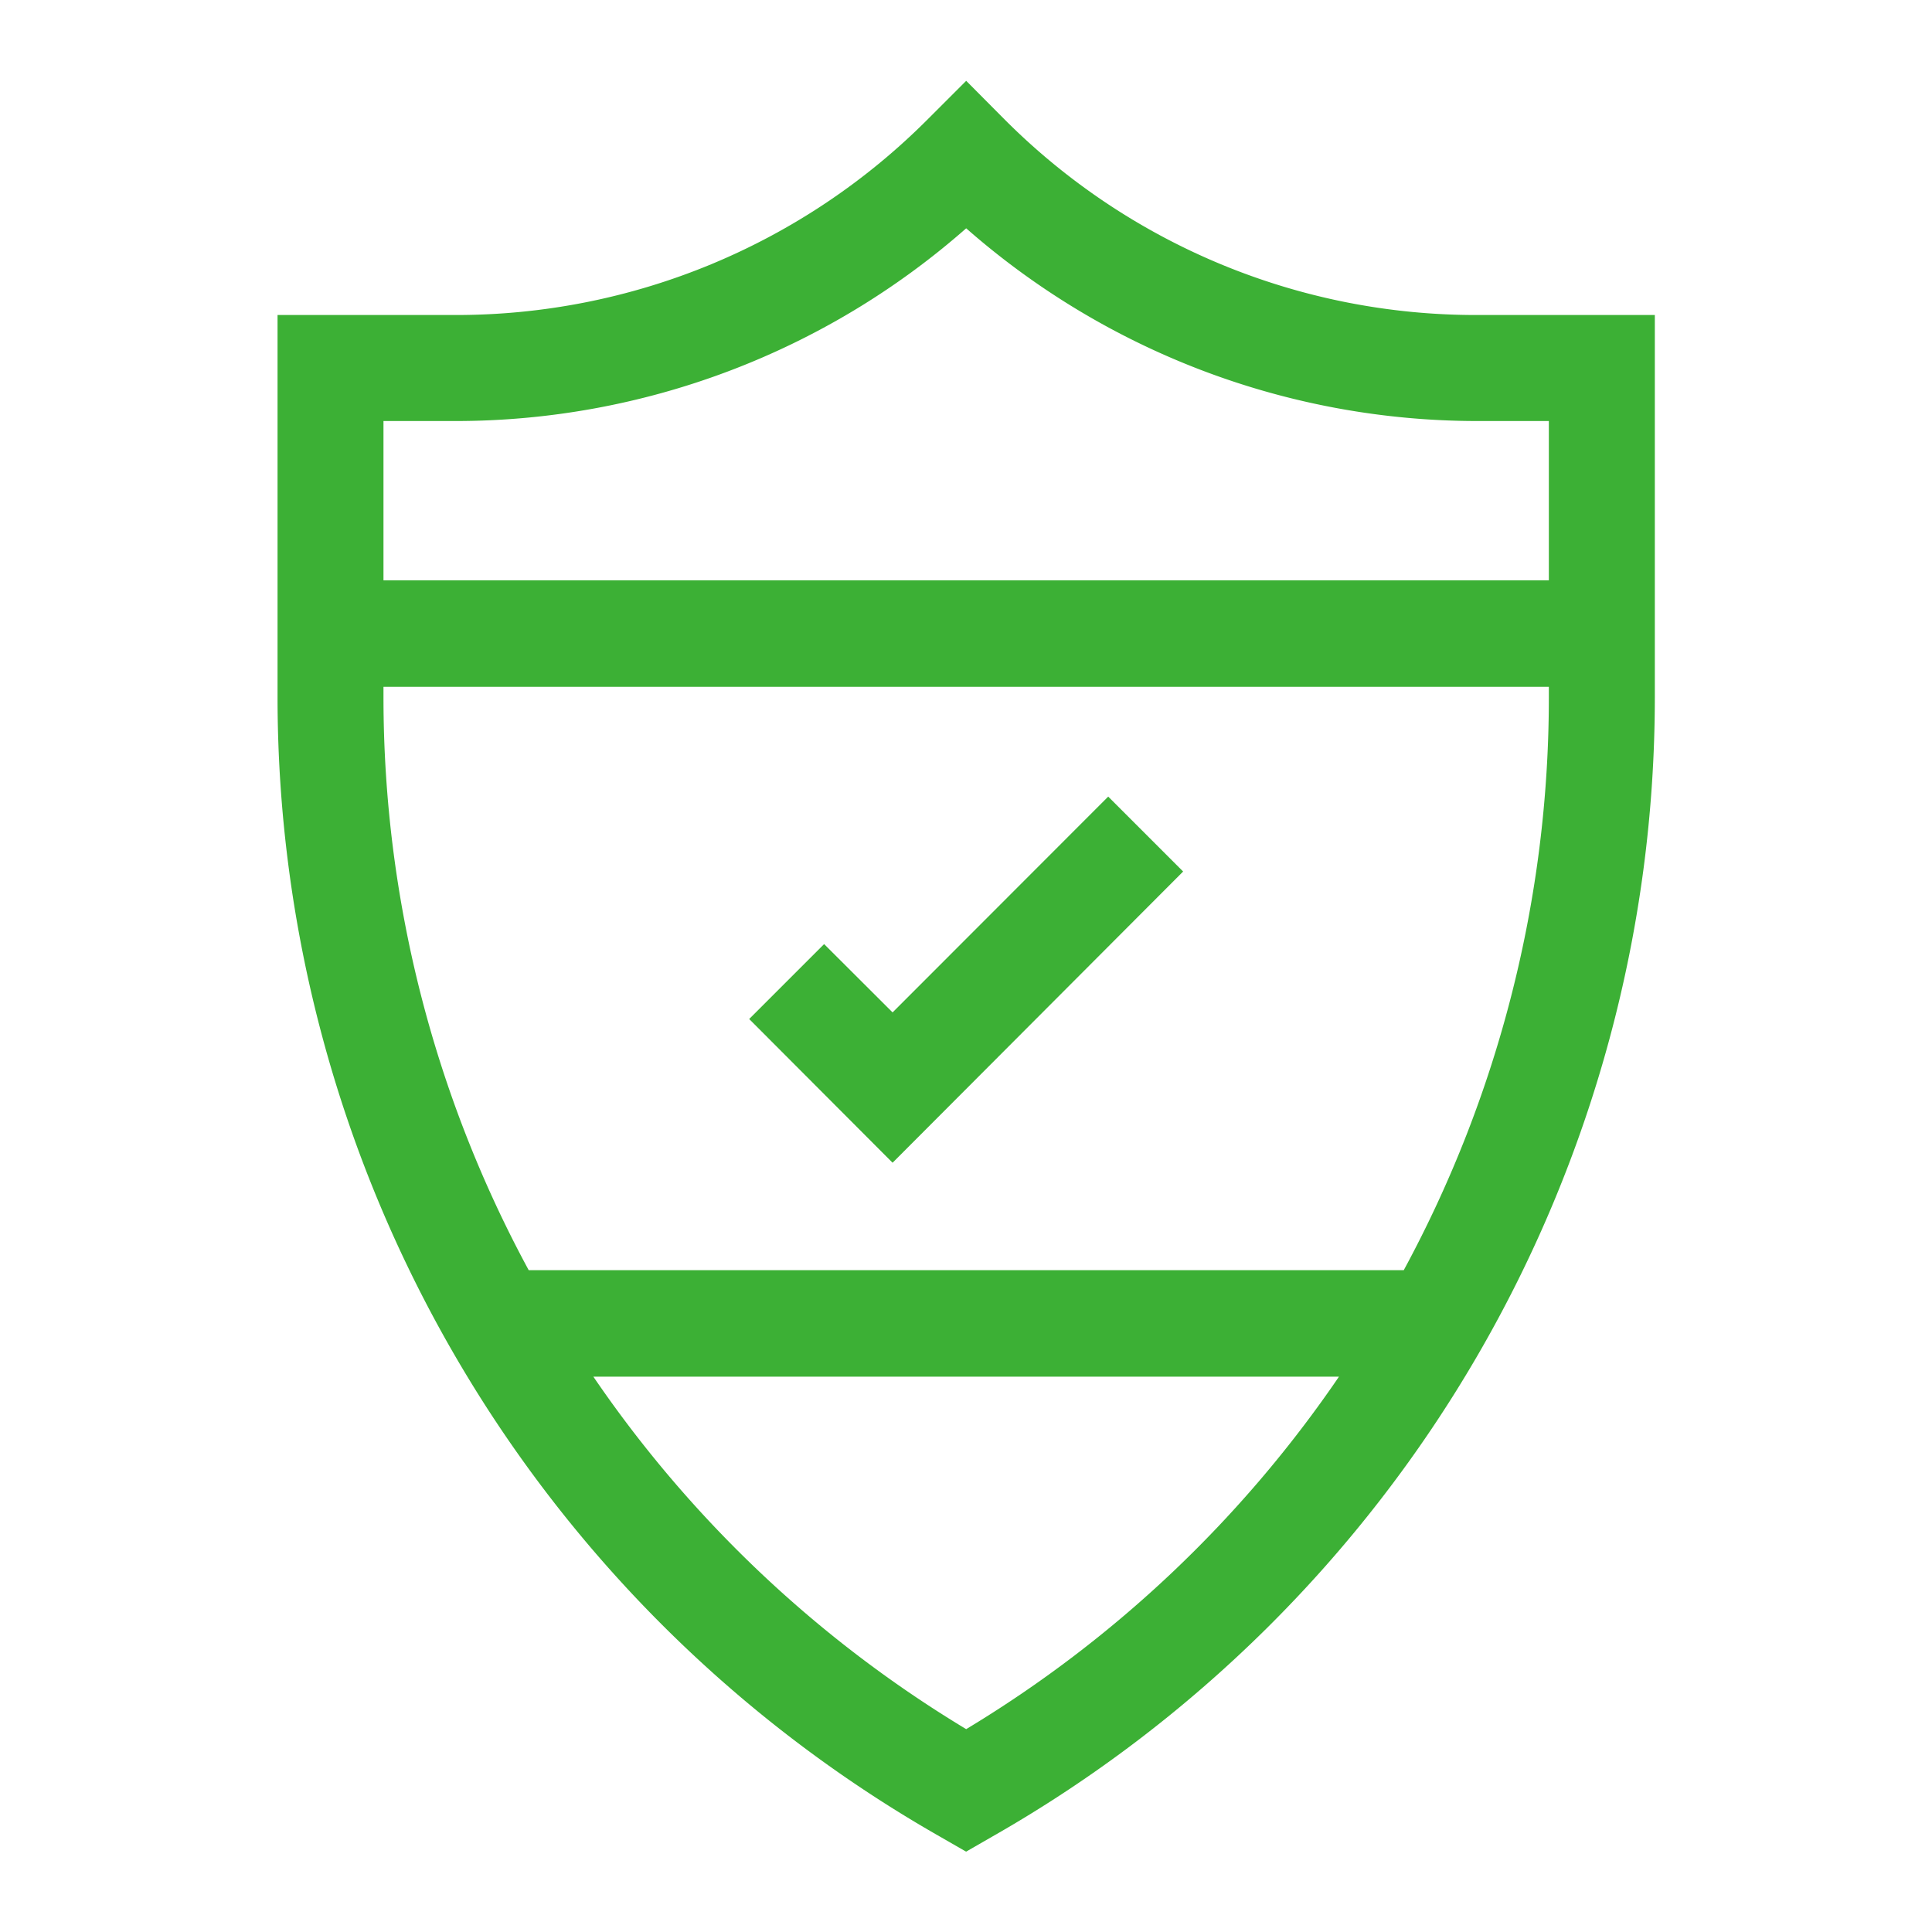 <svg xmlns="http://www.w3.org/2000/svg" width="41" height="41" viewBox="0 0 41 41">
  <defs>
    <style>
      .cls-1 {
        fill: #3cb035;
        fill-rule: evenodd;
      }
    </style>
  </defs>
  <path id="形状_25" data-name="形状 25" class="cls-1" d="M760.469,6024.39a14.125,14.125,0,0,1-10.06-4.17l-0.795-.8-0.8.8a14.127,14.127,0,0,1-10.061,4.17H735v8.12a27.831,27.831,0,0,0,14.056,24.17l0.556,0.32,0.556-.32a27.828,27.828,0,0,0,14.06-24.17v-8.12h-3.759Zm-21.711,2.25a16.406,16.406,0,0,0,10.856-4.09,16.443,16.443,0,0,0,10.855,4.09h1.51v3.38H737.248v-3.38h1.51Zm10.856,27.76a25.513,25.513,0,0,1-7.912-7.48h15.823A25.509,25.509,0,0,1,749.614,6054.4Zm9.284-9.74H740.33a25.528,25.528,0,0,1-3.082-12.15v-0.23h24.731v0.23A25.527,25.527,0,0,1,758.9,6044.66Zm-10.846-5.47-1.453-1.45-1.59,1.59,3.043,3.05,6.166-6.18-1.59-1.59Z" transform="translate(-729.11 -6017.705)"/>
</svg>
